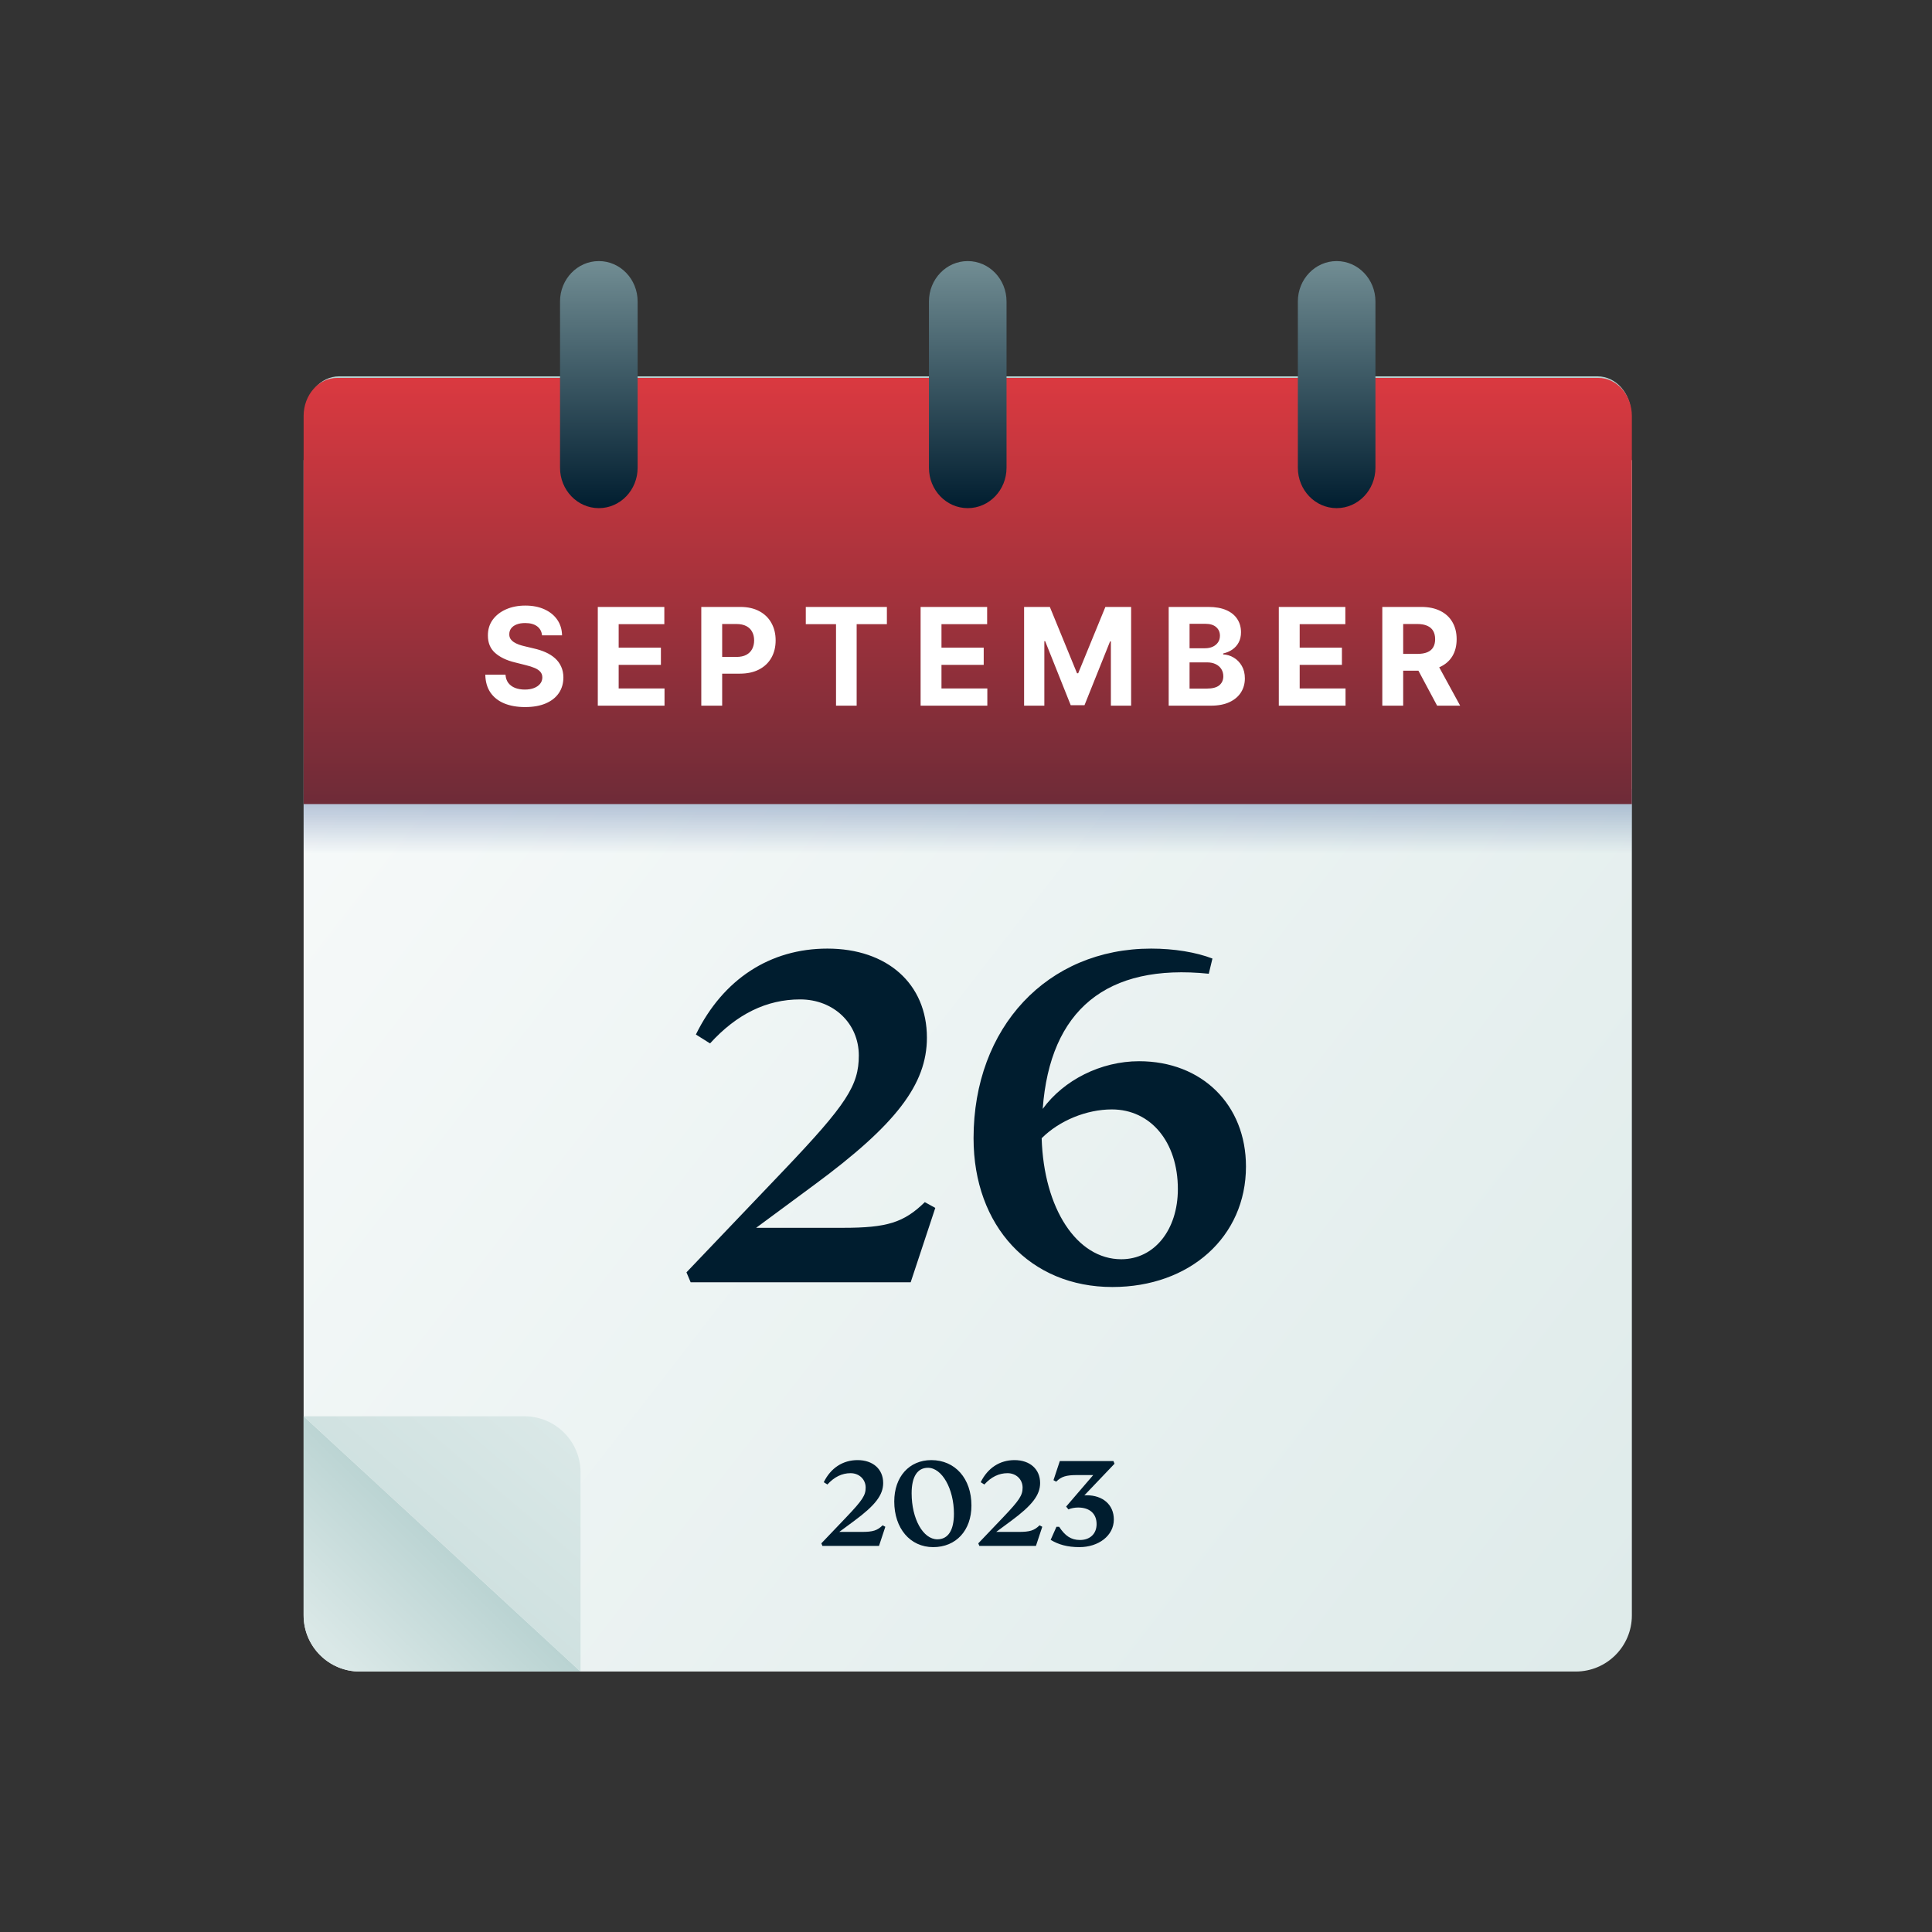 <?xml version="1.0" encoding="utf-8"?>
<svg xmlns="http://www.w3.org/2000/svg" width="370" height="370" viewBox="0 0 370 370" fill="none">
<rect x="0" y="0" width="370" height="370" fill="#333333" stroke="none"/>
<path d="M58.147 88.115L312.521 88.115L312.521 309.369C312.521 315.305 307.709 320.118 301.772 320.118L68.896 320.118C62.959 320.118 58.147 315.305 58.147 309.369L58.147 88.115Z" fill="url(#paint0_linear_121_6619)"/>
<path d="M58.147 271.232L111.176 320.118L68.896 320.118C62.959 320.118 58.147 315.306 58.147 309.369L58.147 271.232Z" fill="url(#paint1_linear_121_6619)"/>
<path d="M111.18 320.119L58.151 271.233L100.431 271.233C106.368 271.233 111.18 276.045 111.18 281.982L111.18 320.119Z" fill="url(#paint2_linear_121_6619)"/>
<rect x="58.147" y="151.087" width="254.375" height="19.886" fill="url(#paint3_linear_121_6619)"/>
<path d="M312.372 102.01L58.51 102.01L58.51 79.388C58.51 75.349 61.384 72.075 64.929 72.075L305.953 72.075C309.498 72.075 312.372 75.349 312.372 79.388L312.372 102.01Z" fill="url(#paint4_linear_121_6619)"/>
<path d="M312.521 153.987L58.147 153.987L58.147 79.659C58.147 75.635 61.026 72.372 64.578 72.372L306.09 72.372C309.642 72.372 312.521 75.635 312.521 79.659L312.521 153.987Z" fill="url(#paint5_linear_121_6619)"/>
<path d="M114.683 97.315C110.579 97.315 107.252 93.852 107.252 89.58L107.252 57.736C107.252 53.464 110.579 50.001 114.683 50.001C118.787 50.001 122.113 53.464 122.113 57.736L122.113 89.58C122.113 93.852 118.786 97.315 114.683 97.315ZM185.333 97.315C181.229 97.315 177.903 93.852 177.903 89.58L177.903 57.736C177.903 53.464 181.229 50.001 185.333 50.001C189.437 50.001 192.763 53.464 192.763 57.736L192.763 89.58C192.764 93.852 189.437 97.315 185.333 97.315ZM255.983 97.315C251.879 97.315 248.553 93.852 248.553 89.58L248.553 57.736C248.553 53.464 251.88 50.001 255.983 50.001C260.087 50.001 263.413 53.464 263.413 57.736L263.413 89.58C263.414 93.852 260.087 97.315 255.983 97.315Z" fill="url(#paint6_linear_121_6619)"/>
<path d="M177.113 230.224L179.12 231.328L174.404 245.574L132.268 245.574L131.465 243.668L150.126 224.105C162.165 211.463 164.472 207.852 164.472 202.133C164.472 196.013 159.656 191.398 153.236 191.398C146.815 191.398 141.096 194.207 135.98 199.826L133.271 198.12C138.488 187.486 147.517 181.667 158.453 181.667C169.89 181.667 177.514 188.389 177.514 198.722C177.514 207.651 171.595 215.376 155.944 226.914L144.808 235.14L161.462 235.14C169.89 235.14 173.1 234.137 177.113 230.224ZM218.15 203.237C230.189 203.237 238.617 211.564 238.617 223.402C238.617 236.846 227.882 246.477 213.034 246.477C197.283 246.477 186.447 234.839 186.447 217.985C186.447 196.716 200.593 181.667 220.458 181.667C224.872 181.667 229.086 182.369 232.196 183.573L231.494 186.482C211.93 184.476 201.095 193.405 199.69 212.366C203.703 206.848 210.827 203.237 218.15 203.237ZM214.739 241.16C221.06 241.16 225.574 235.542 225.574 227.716C225.574 218.687 220.357 212.467 212.933 212.467C208.118 212.467 202.901 214.574 199.49 217.985C199.891 231.428 206.212 241.16 214.739 241.16Z" fill="#001D2F"/>
<path d="M103.806 121.673C103.732 120.928 103.415 120.35 102.855 119.937C102.295 119.525 101.535 119.319 100.575 119.319C99.922 119.319 99.371 119.411 98.922 119.596C98.473 119.774 98.128 120.024 97.888 120.344C97.654 120.664 97.537 121.027 97.537 121.433C97.525 121.772 97.596 122.067 97.749 122.319C97.909 122.572 98.128 122.79 98.405 122.975C98.682 123.154 99.002 123.31 99.365 123.446C99.728 123.575 100.116 123.686 100.528 123.778L102.227 124.185C103.052 124.369 103.809 124.615 104.499 124.923C105.188 125.231 105.785 125.609 106.29 126.059C106.795 126.508 107.185 127.038 107.462 127.647C107.746 128.256 107.89 128.955 107.896 129.743C107.89 130.9 107.595 131.903 107.01 132.753C106.431 133.596 105.594 134.252 104.499 134.719C103.409 135.181 102.095 135.412 100.556 135.412C99.03 135.412 97.7 135.178 96.567 134.71C95.441 134.242 94.561 133.55 93.927 132.633C93.299 131.709 92.97 130.568 92.939 129.207L96.808 129.207C96.851 129.841 97.032 130.371 97.352 130.795C97.679 131.214 98.112 131.531 98.654 131.746C99.202 131.956 99.821 132.06 100.51 132.06C101.187 132.06 101.775 131.962 102.273 131.765C102.778 131.568 103.169 131.294 103.446 130.943C103.723 130.592 103.862 130.189 103.862 129.734C103.862 129.309 103.735 128.952 103.483 128.663C103.237 128.373 102.874 128.127 102.394 127.924C101.92 127.721 101.338 127.536 100.648 127.37L98.59 126.853C96.995 126.465 95.737 125.859 94.813 125.034C93.89 124.209 93.431 123.098 93.438 121.701C93.431 120.556 93.736 119.556 94.352 118.7C94.973 117.845 95.826 117.177 96.909 116.697C97.993 116.216 99.224 115.976 100.602 115.976C102.006 115.976 103.231 116.216 104.277 116.697C105.33 117.177 106.148 117.845 106.733 118.7C107.318 119.556 107.619 120.547 107.638 121.673L103.806 121.673ZM114.485 135.144L114.485 116.235L127.227 116.235L127.227 119.531L118.483 119.531L118.483 124.037L126.571 124.037L126.571 127.333L118.483 127.333L118.483 131.848L127.264 131.848L127.264 135.144L114.485 135.144ZM134.305 135.144L134.305 116.235L141.766 116.235C143.2 116.235 144.422 116.509 145.431 117.057C146.441 117.598 147.21 118.352 147.739 119.319C148.275 120.279 148.543 121.387 148.543 122.643C148.543 123.898 148.272 125.006 147.73 125.966C147.188 126.927 146.404 127.675 145.376 128.21C144.354 128.746 143.117 129.013 141.664 129.013L136.909 129.013L136.909 125.81L141.018 125.81C141.787 125.81 142.421 125.677 142.92 125.413C143.424 125.142 143.8 124.769 144.046 124.295C144.299 123.815 144.425 123.264 144.425 122.643C144.425 122.015 144.299 121.467 144.046 120.999C143.8 120.525 143.424 120.159 142.92 119.9C142.415 119.636 141.775 119.503 140.999 119.503L138.303 119.503L138.303 135.144L134.305 135.144ZM154.319 119.531L154.319 116.235L169.849 116.235L169.849 119.531L164.06 119.531L164.06 135.144L160.108 135.144L160.108 119.531L154.319 119.531ZM176.307 135.144L176.307 116.235L189.048 116.235L189.048 119.531L180.304 119.531L180.304 124.037L188.392 124.037L188.392 127.333L180.304 127.333L180.304 131.848L189.085 131.848L189.085 135.144L176.307 135.144ZM196.126 116.235L201.057 116.235L206.264 128.939L206.486 128.939L211.693 116.235L216.624 116.235L216.624 135.144L212.746 135.144L212.746 122.837L212.589 122.837L207.695 135.052L205.055 135.052L200.161 122.79L200.004 122.79L200.004 135.144L196.126 135.144L196.126 116.235ZM223.817 135.144L223.817 116.235L231.388 116.235C232.78 116.235 233.94 116.441 234.869 116.854C235.799 117.266 236.497 117.838 236.965 118.571C237.433 119.297 237.667 120.134 237.667 121.082C237.667 121.821 237.519 122.47 237.224 123.03C236.928 123.584 236.522 124.04 236.005 124.397C235.494 124.748 234.909 124.997 234.251 125.145L234.251 125.329C234.971 125.36 235.645 125.563 236.273 125.939C236.907 126.314 237.421 126.841 237.815 127.518C238.209 128.189 238.406 128.989 238.406 129.918C238.406 130.922 238.156 131.817 237.658 132.605C237.165 133.387 236.436 134.005 235.469 134.461C234.503 134.916 233.312 135.144 231.896 135.144L223.817 135.144ZM227.815 131.876L231.075 131.876C232.189 131.876 233.001 131.663 233.512 131.239C234.023 130.808 234.278 130.235 234.278 129.521C234.278 128.998 234.152 128.536 233.9 128.136C233.647 127.736 233.287 127.422 232.82 127.194C232.358 126.967 231.807 126.853 231.167 126.853L227.815 126.853L227.815 131.876ZM227.815 124.148L230.779 124.148C231.327 124.148 231.813 124.052 232.238 123.861C232.669 123.664 233.007 123.387 233.254 123.03C233.506 122.673 233.632 122.246 233.632 121.747C233.632 121.064 233.389 120.513 232.903 120.094C232.423 119.676 231.739 119.466 230.853 119.466L227.815 119.466L227.815 124.148ZM244.907 135.144L244.907 116.235L257.648 116.235L257.648 119.531L248.905 119.531L248.905 124.037L256.993 124.037L256.993 127.333L248.905 127.333L248.905 131.848L257.685 131.848L257.685 135.144L244.907 135.144ZM264.727 135.144L264.727 116.235L272.187 116.235C273.615 116.235 274.834 116.49 275.843 117.001C276.859 117.506 277.631 118.223 278.161 119.153C278.696 120.076 278.964 121.162 278.964 122.412C278.964 123.667 278.693 124.748 278.152 125.653C277.61 126.551 276.825 127.241 275.797 127.721C274.775 128.201 273.538 128.441 272.086 128.441L267.091 128.441L267.091 125.228L271.439 125.228C272.202 125.228 272.836 125.123 273.341 124.914C273.846 124.705 274.221 124.391 274.468 123.972C274.72 123.554 274.846 123.033 274.846 122.412C274.846 121.784 274.72 121.255 274.468 120.824C274.221 120.393 273.843 120.067 273.332 119.845C272.827 119.617 272.19 119.503 271.421 119.503L268.725 119.503L268.725 135.144L264.727 135.144ZM274.939 126.539L279.638 135.144L275.225 135.144L270.627 126.539L274.939 126.539Z" fill="white"/>
<path d="M169.035 292.113L169.551 292.397L168.338 296.061L157.503 296.061L157.297 295.57L162.095 290.54C165.191 287.289 165.784 286.36 165.784 284.89C165.784 283.316 164.546 282.13 162.895 282.13C161.244 282.13 159.774 282.852 158.458 284.297L157.761 283.858C159.103 281.123 161.425 279.627 164.237 279.627C167.178 279.627 169.138 281.356 169.138 284.013C169.138 286.309 167.616 288.295 163.592 291.262L160.728 293.378L165.011 293.378C167.178 293.378 168.003 293.12 169.035 292.113ZM178.716 296.293C174.304 296.293 171.26 292.707 171.26 287.547C171.26 282.826 174.124 279.627 178.355 279.627C182.921 279.627 186.042 283.162 186.042 288.321C186.042 293.094 183.101 296.293 178.716 296.293ZM179.515 294.796C181.579 294.796 182.689 293.068 182.689 289.895C182.689 285.148 180.418 281.098 177.71 281.098C175.697 281.098 174.588 282.8 174.588 285.974C174.588 290.875 176.781 294.796 179.515 294.796ZM199.091 292.113L199.607 292.397L198.394 296.061L187.559 296.061L187.353 295.57L192.151 290.54C195.247 287.289 195.84 286.36 195.84 284.89C195.84 283.316 194.602 282.13 192.951 282.13C191.3 282.13 189.829 282.852 188.514 284.297L187.817 283.858C189.158 281.123 191.48 279.627 194.292 279.627C197.233 279.627 199.194 281.356 199.194 284.013C199.194 286.309 197.672 288.295 193.647 291.262L190.784 293.378L195.066 293.378C197.233 293.378 198.059 293.12 199.091 292.113ZM208.101 286.36C211.171 286.36 213.312 288.141 213.312 291.004C213.312 294.126 210.345 296.293 206.733 296.293C204.412 296.293 202.709 295.803 201.213 294.9L202.322 292.397L202.838 292.397C203.973 294.126 205.108 294.925 206.837 294.925C208.72 294.925 210.01 293.765 210.01 291.881C210.01 289.869 208.668 288.708 206.475 288.708C205.856 288.708 205.108 288.837 204.618 289.069L204.179 288.528L209.365 282.491L206.321 282.491C204.154 282.491 203.276 282.775 202.27 283.755L201.754 283.471L202.967 279.808L213.235 279.808L213.441 280.324L207.662 286.386C207.817 286.36 207.972 286.36 208.101 286.36Z" fill="#001D2F"/>
<defs>
<linearGradient id="paint0_linear_121_6619" x1="370.522" y1="335.861" x2="-2.34" y2="45.443" gradientUnits="userSpaceOnUse">
<stop stop-color="#DAE8E7"/>
<stop offset="1" stop-color="white"/>
</linearGradient>
<linearGradient id="paint1_linear_121_6619" x1="89.442" y1="293.056" x2="20.483" y2="363.479" gradientUnits="userSpaceOnUse">
<stop stop-color="#B5D0CF"/>
<stop offset="0.349" stop-color="#DAE8E7"/>
</linearGradient>
<linearGradient id="paint2_linear_121_6619" x1="35.779" y1="359.891" x2="110.988" y2="271.07" gradientUnits="userSpaceOnUse">
<stop stop-color="#B5D0CF"/>
<stop offset="0.96" stop-color="#DAE8E7"/>
</linearGradient>
<linearGradient id="paint3_linear_121_6619" x1="176.634" y1="134.516" x2="176.634" y2="163.516" gradientUnits="userSpaceOnUse">
<stop stop-color="#365996"/>
<stop offset="1" stop-color="#365996" stop-opacity="0"/>
</linearGradient>
<linearGradient id="paint4_linear_121_6619" x1="185.947" y1="166.76" x2="185.947" y2="72.255" gradientUnits="userSpaceOnUse">
<stop stop-color="#001D2F"/>
<stop offset="1" stop-color="#B6D1D0"/>
</linearGradient>
<linearGradient id="paint5_linear_121_6619" x1="185.841" y1="237.26" x2="185.841" y2="72.552" gradientUnits="userSpaceOnUse">
<stop stop-color="#001D2F"/>
<stop offset="1" stop-color="#DA3940"/>
</linearGradient>
<linearGradient id="paint6_linear_121_6619" x1="185.926" y1="97.437" x2="185.926" y2="21.376" gradientUnits="userSpaceOnUse">
<stop stop-color="#001D2F"/>
<stop offset="1" stop-color="#B6D1D0"/>
</linearGradient>
</defs>
</svg>